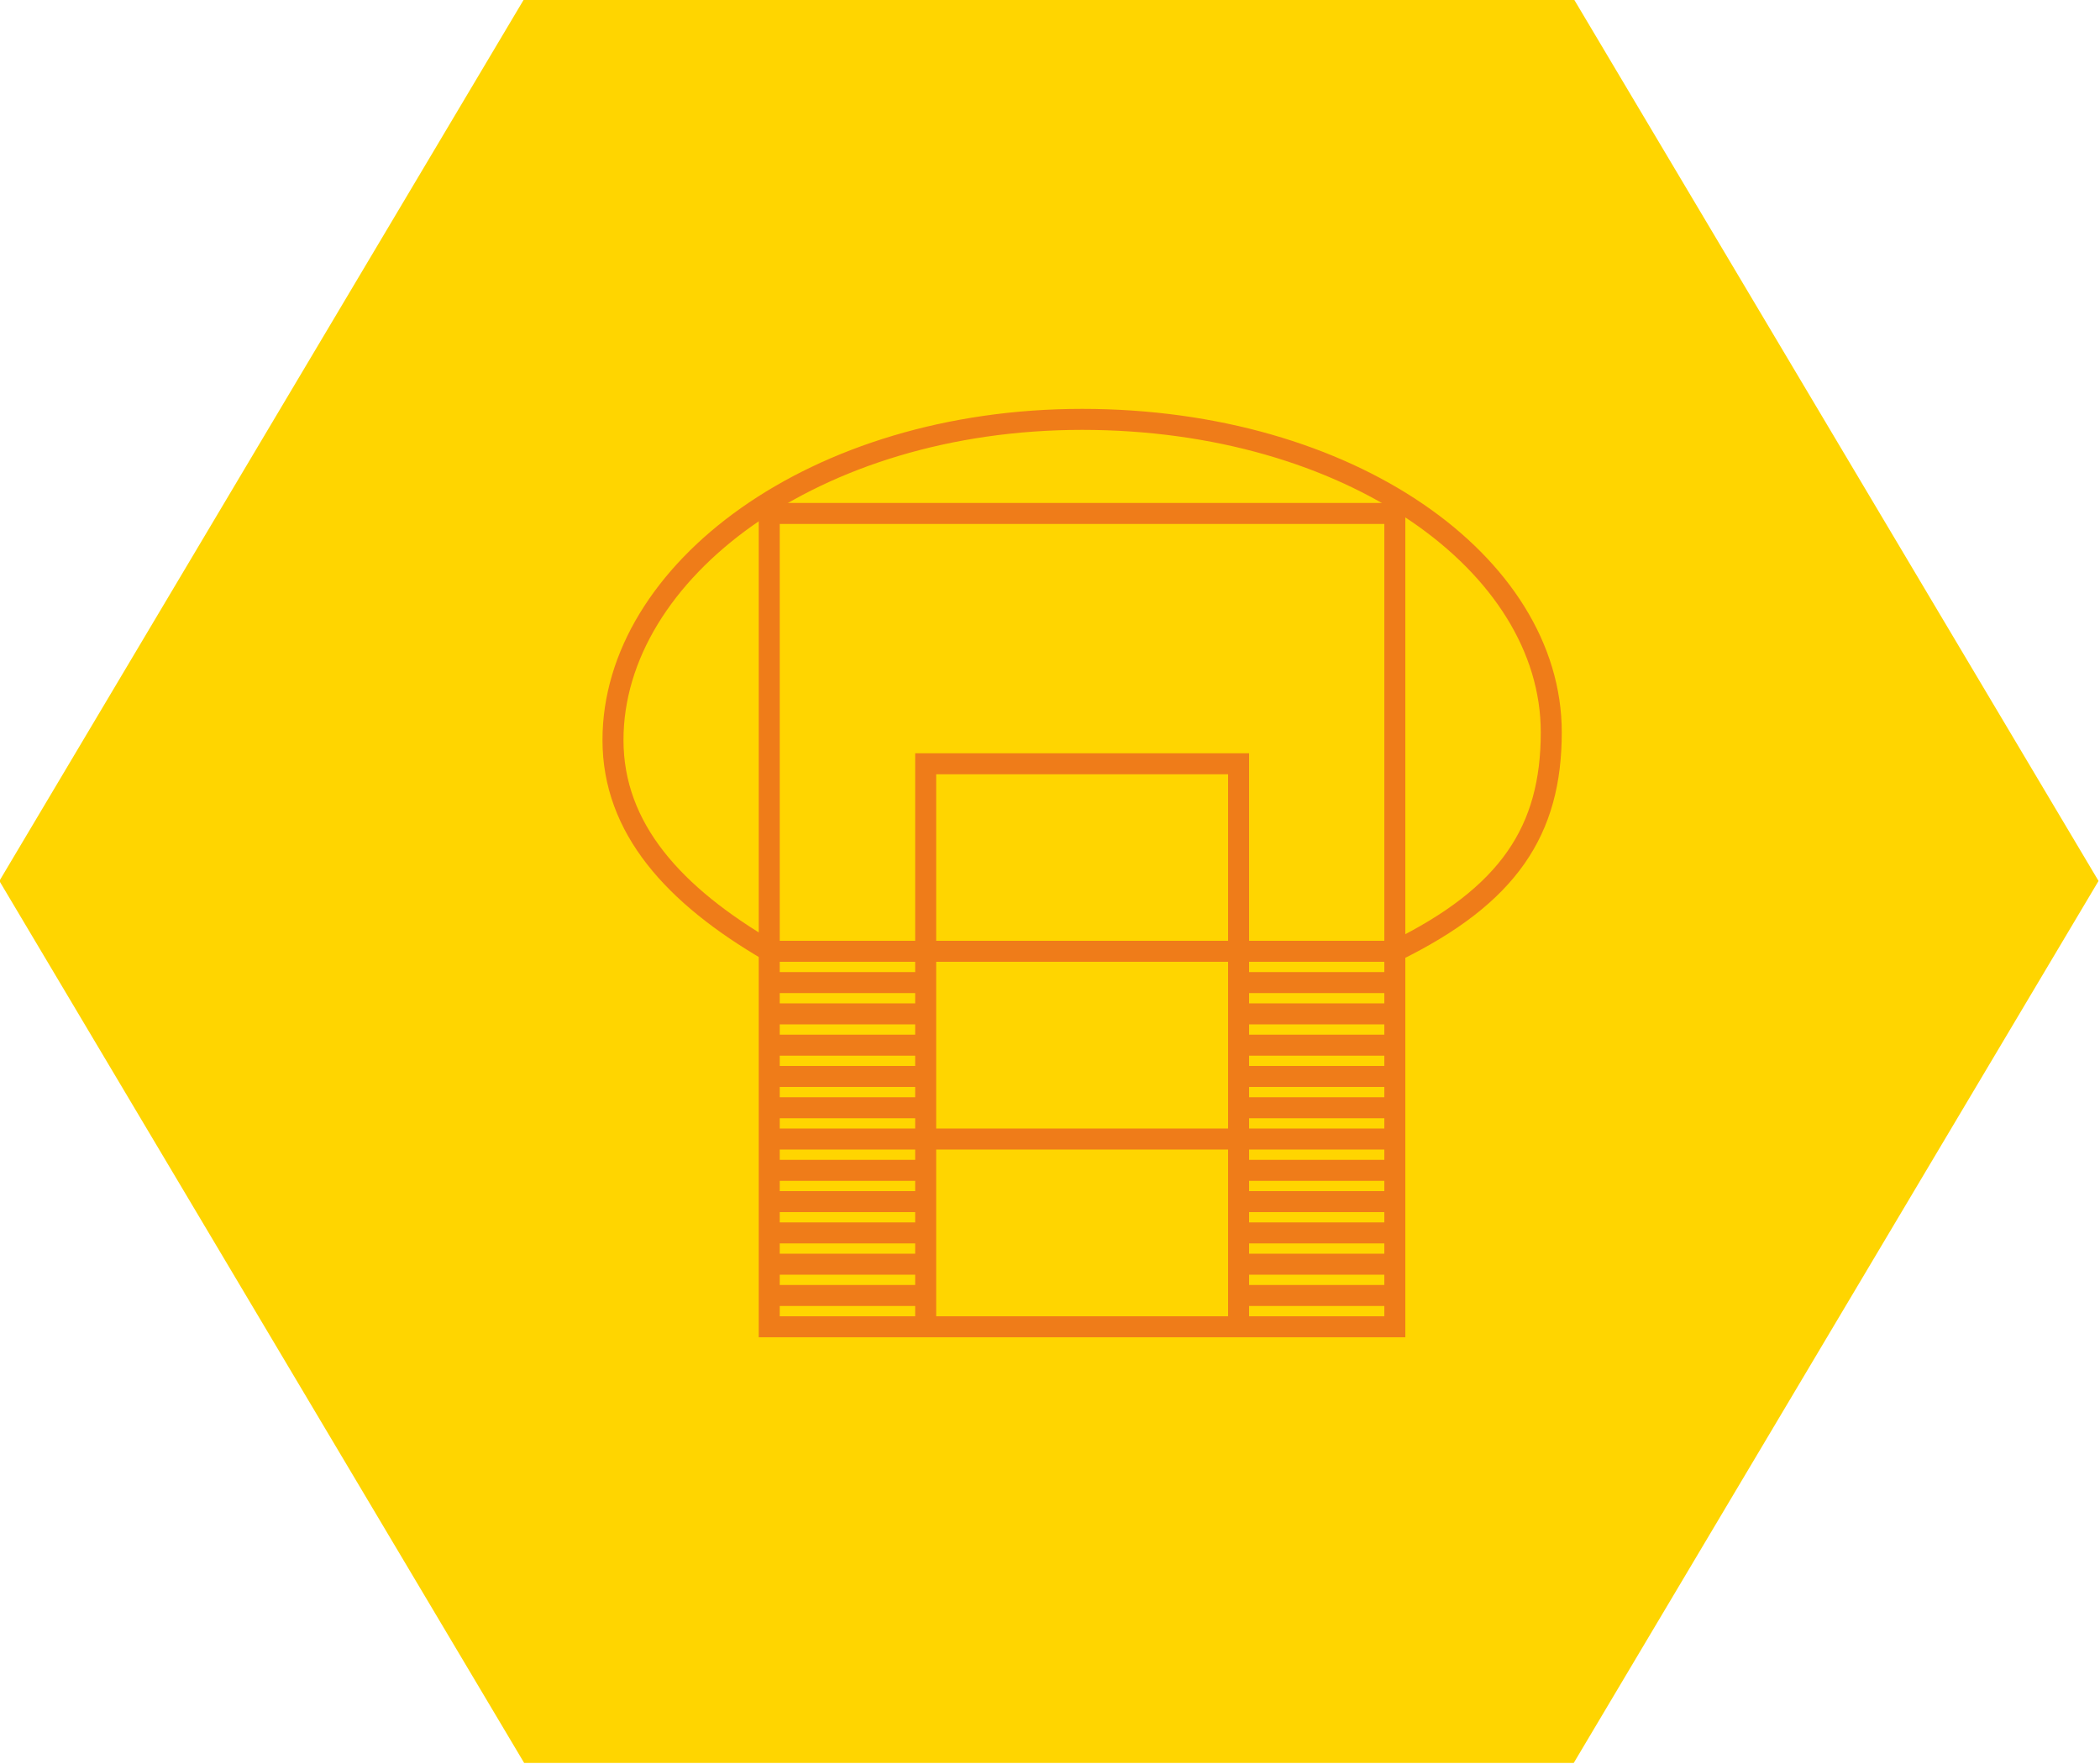 <?xml version="1.0" encoding="UTF-8"?>
<svg xmlns="http://www.w3.org/2000/svg" viewBox="0 0 100 84">
  <defs>
    <style>
      .cls-1 {
        fill: none;
        stroke: #ef7c19;
        stroke-miterlimit: 10;
      }

      .cls-2 {
        fill: #ffd500;
        stroke-width: 0px;
      }
    </style>
  </defs>
  <g id="Layer_1" data-name="Layer 1">
    <polygon class="cls-2" points="74.94 -.05 24.96 -.05 -.03 41.95 24.96 83.95 74.94 83.95 99.93 41.95 74.94 -.05"/>
  </g>
  <g id="Samples">
    <rect class="cls-1" x="36.63" y="24.45" width="29.79" height="38.73"/>
    <path class="cls-1" d="m66.42,45.3c5.44-2.66,7.45-5.76,7.45-10.43,0-8.02-9.59-14.9-22.34-14.9s-22.34,7.25-22.34,15.27c0,4.21,2.9,7.4,7.45,10.05"/>
    <line class="cls-1" x1="36.63" y1="46.79" x2="44.08" y2="46.79"/>
    <line class="cls-1" x1="36.63" y1="48.28" x2="44.08" y2="48.28"/>
    <line class="cls-1" x1="36.63" y1="49.77" x2="44.08" y2="49.77"/>
    <line class="cls-1" x1="36.63" y1="51.26" x2="44.08" y2="51.26"/>
    <line class="cls-1" x1="36.63" y1="52.75" x2="44.08" y2="52.75"/>
    <line class="cls-1" x1="36.63" y1="55.73" x2="44.08" y2="55.73"/>
    <line class="cls-1" x1="36.63" y1="57.22" x2="44.08" y2="57.22"/>
    <line class="cls-1" x1="36.63" y1="58.71" x2="44.08" y2="58.71"/>
    <line class="cls-1" x1="36.63" y1="60.2" x2="44.08" y2="60.2"/>
    <line class="cls-1" x1="36.63" y1="61.69" x2="44.08" y2="61.69"/>
    <line class="cls-1" x1="36.63" y1="45.3" x2="66.42" y2="45.3"/>
    <line class="cls-1" x1="58.97" y1="46.79" x2="66.42" y2="46.79"/>
    <line class="cls-1" x1="58.97" y1="48.28" x2="66.42" y2="48.28"/>
    <line class="cls-1" x1="58.97" y1="49.77" x2="66.42" y2="49.77"/>
    <line class="cls-1" x1="58.97" y1="51.26" x2="66.42" y2="51.26"/>
    <line class="cls-1" x1="58.97" y1="52.75" x2="66.42" y2="52.75"/>
    <line class="cls-1" x1="36.63" y1="54.24" x2="66.42" y2="54.24"/>
    <line class="cls-1" x1="58.97" y1="55.73" x2="66.42" y2="55.73"/>
    <line class="cls-1" x1="58.97" y1="57.22" x2="66.42" y2="57.22"/>
    <line class="cls-1" x1="58.97" y1="58.71" x2="66.42" y2="58.71"/>
    <line class="cls-1" x1="58.97" y1="60.2" x2="66.42" y2="60.2"/>
    <line class="cls-1" x1="58.97" y1="61.69" x2="66.42" y2="61.69"/>
    <rect class="cls-1" x="44.08" y="36.37" width="14.9" height="26.81"/>
  </g>
</svg>